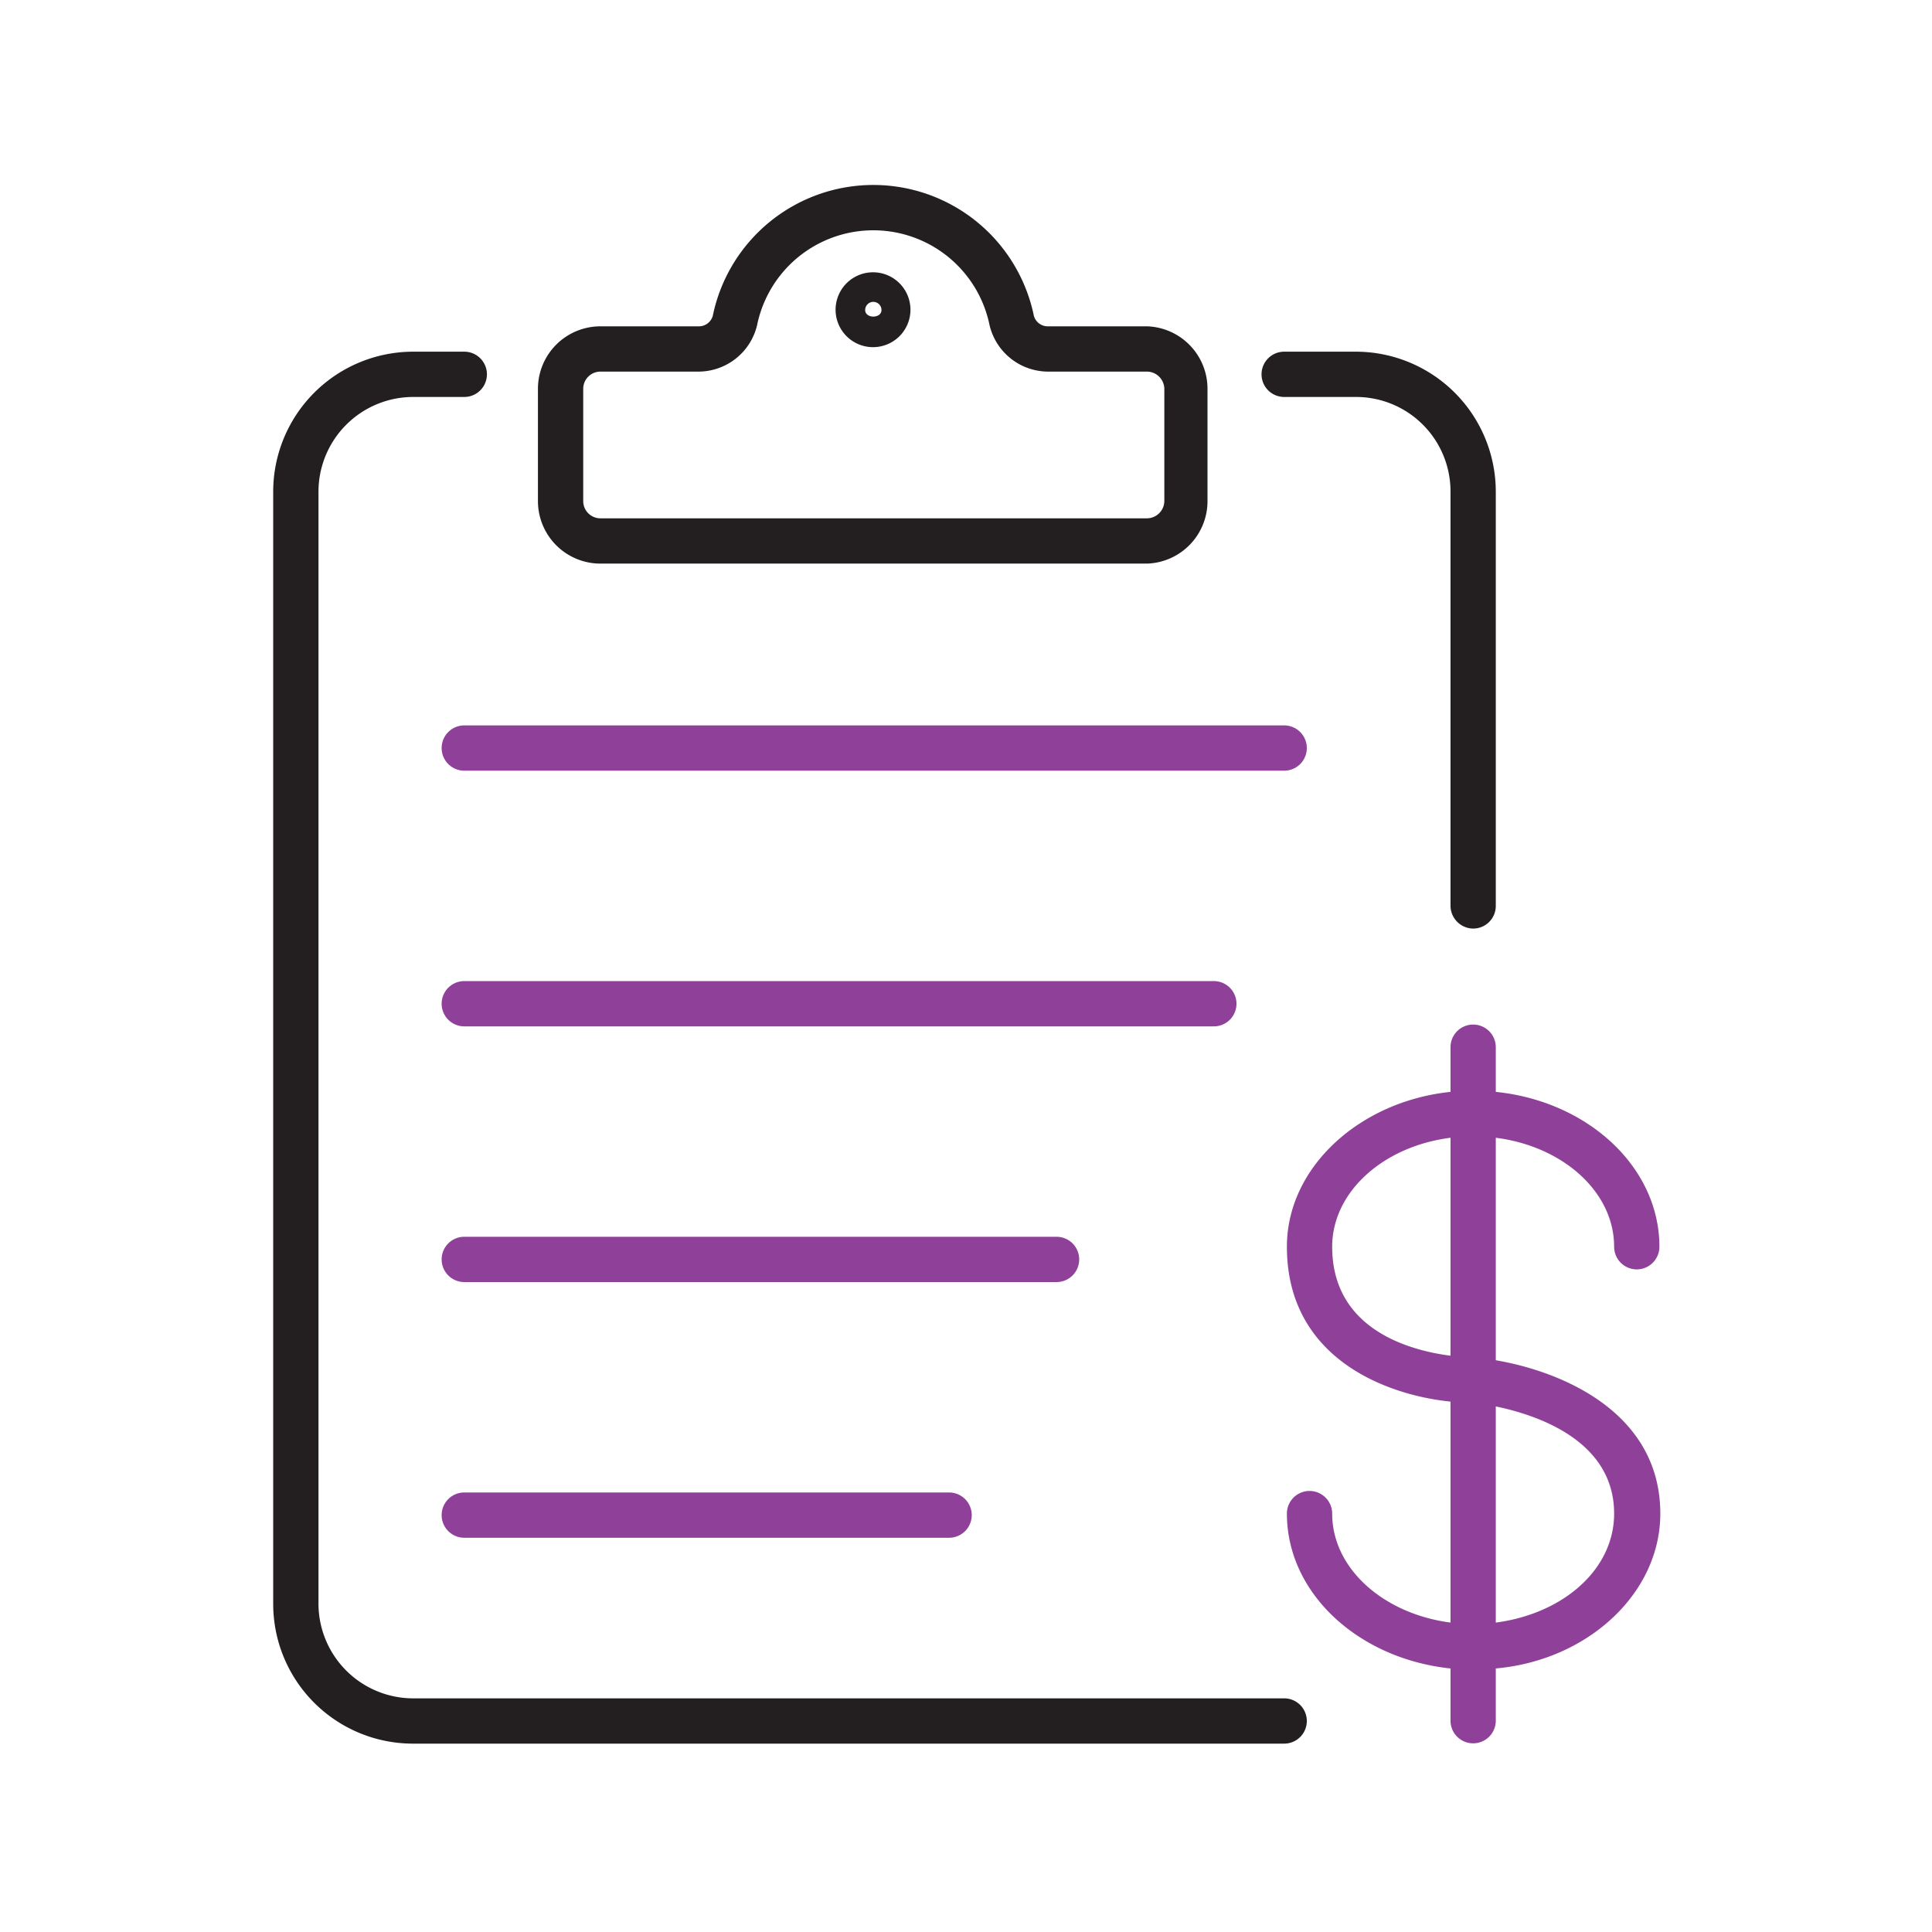 <svg xmlns="http://www.w3.org/2000/svg" viewBox="0 0 64 64"><title>ic_ratesandtraiff</title><path d="M42.54,25.53H15.38a.75.75,0,0,1,0-1.5H42.54a.75.75,0,0,1,0,1.5Z" fill="#8f4199"/><path d="M48.8,30.76a.76.76,0,0,1-.75-.75V16.28a3.13,3.13,0,0,0-3.13-3.13H42.54a.75.75,0,0,1,0-1.5h2.38a4.64,4.64,0,0,1,4.63,4.63V30A.75.75,0,0,1,48.8,30.76Z" fill="#231f20"/><path d="M42.54,57.76H13.69a4.63,4.63,0,0,1-4.64-4.63V16.28a4.64,4.64,0,0,1,4.64-4.63h1.69a.75.75,0,1,1,0,1.5H13.69a3.14,3.14,0,0,0-3.14,3.13V53.13a3.14,3.14,0,0,0,3.14,3.13H42.54a.75.75,0,0,1,0,1.5Z" fill="#231f20"/><path d="M31.44,50.94H15.38a.75.75,0,1,1,0-1.5H31.44a.75.75,0,0,1,0,1.5Z" fill="#8f4199"/><path d="M40.21,34H15.38a.75.75,0,0,1,0-1.5H40.21a.75.75,0,1,1,0,1.5Z" fill="#8f4199"/><path d="M35,42.47H15.38a.75.75,0,0,1,0-1.5H35a.75.75,0,0,1,0,1.5Z" fill="#8f4199"/><path d="M38,18.67H19.89a2.07,2.07,0,0,1-2.07-2.07V12.88a2.07,2.07,0,0,1,2.07-2.07h3.24a.48.48,0,0,0,.48-.34,5.43,5.43,0,0,1,10.64,0,.48.48,0,0,0,.48.34H38A2.07,2.07,0,0,1,40,12.88V16.6A2.07,2.07,0,0,1,38,18.67ZM19.89,12.31a.57.57,0,0,0-.57.57V16.6a.57.57,0,0,0,.57.57H38a.58.58,0,0,0,.57-.57V12.88a.58.58,0,0,0-.57-.57H34.73a2,2,0,0,1-1.95-1.54,3.93,3.93,0,0,0-7.7,0,2,2,0,0,1-1.95,1.54Z" fill="#231f20"/><path d="M28.93,11.5a1.24,1.24,0,1,1,1.23-1.23A1.24,1.24,0,0,1,28.93,11.5Zm0-1.5a.27.27,0,0,0-.27.27c0,.29.54.29.54,0A.27.27,0,0,0,28.93,10Z" fill="#231f20"/><path d="M49.55,45.06V37.69c2.22.28,3.92,1.79,3.92,3.61a.75.75,0,0,0,1.5,0c0-2.64-2.37-4.82-5.42-5.13V34.69a.75.75,0,0,0-1.5,0v1.48c-3,.31-5.42,2.49-5.42,5.13,0,3.67,3.25,4.91,5.42,5.13v7.32c-2.22-.29-3.92-1.79-3.92-3.61a.75.75,0,0,0-1.5,0c0,2.64,2.37,4.81,5.42,5.13V57a.75.75,0,0,0,1.5,0V55.27C52.6,55,55,52.78,55,50.14,55,46.81,51.78,45.44,49.55,45.06ZM44.13,41.3c0-1.82,1.7-3.33,3.92-3.61v7.22C46.73,44.74,44.13,44.06,44.13,41.3Zm5.42,12.45V46.59c1.35.28,3.92,1.12,3.92,3.55C53.47,52,51.77,53.46,49.55,53.75Z" fill="#8f4199"/></svg>